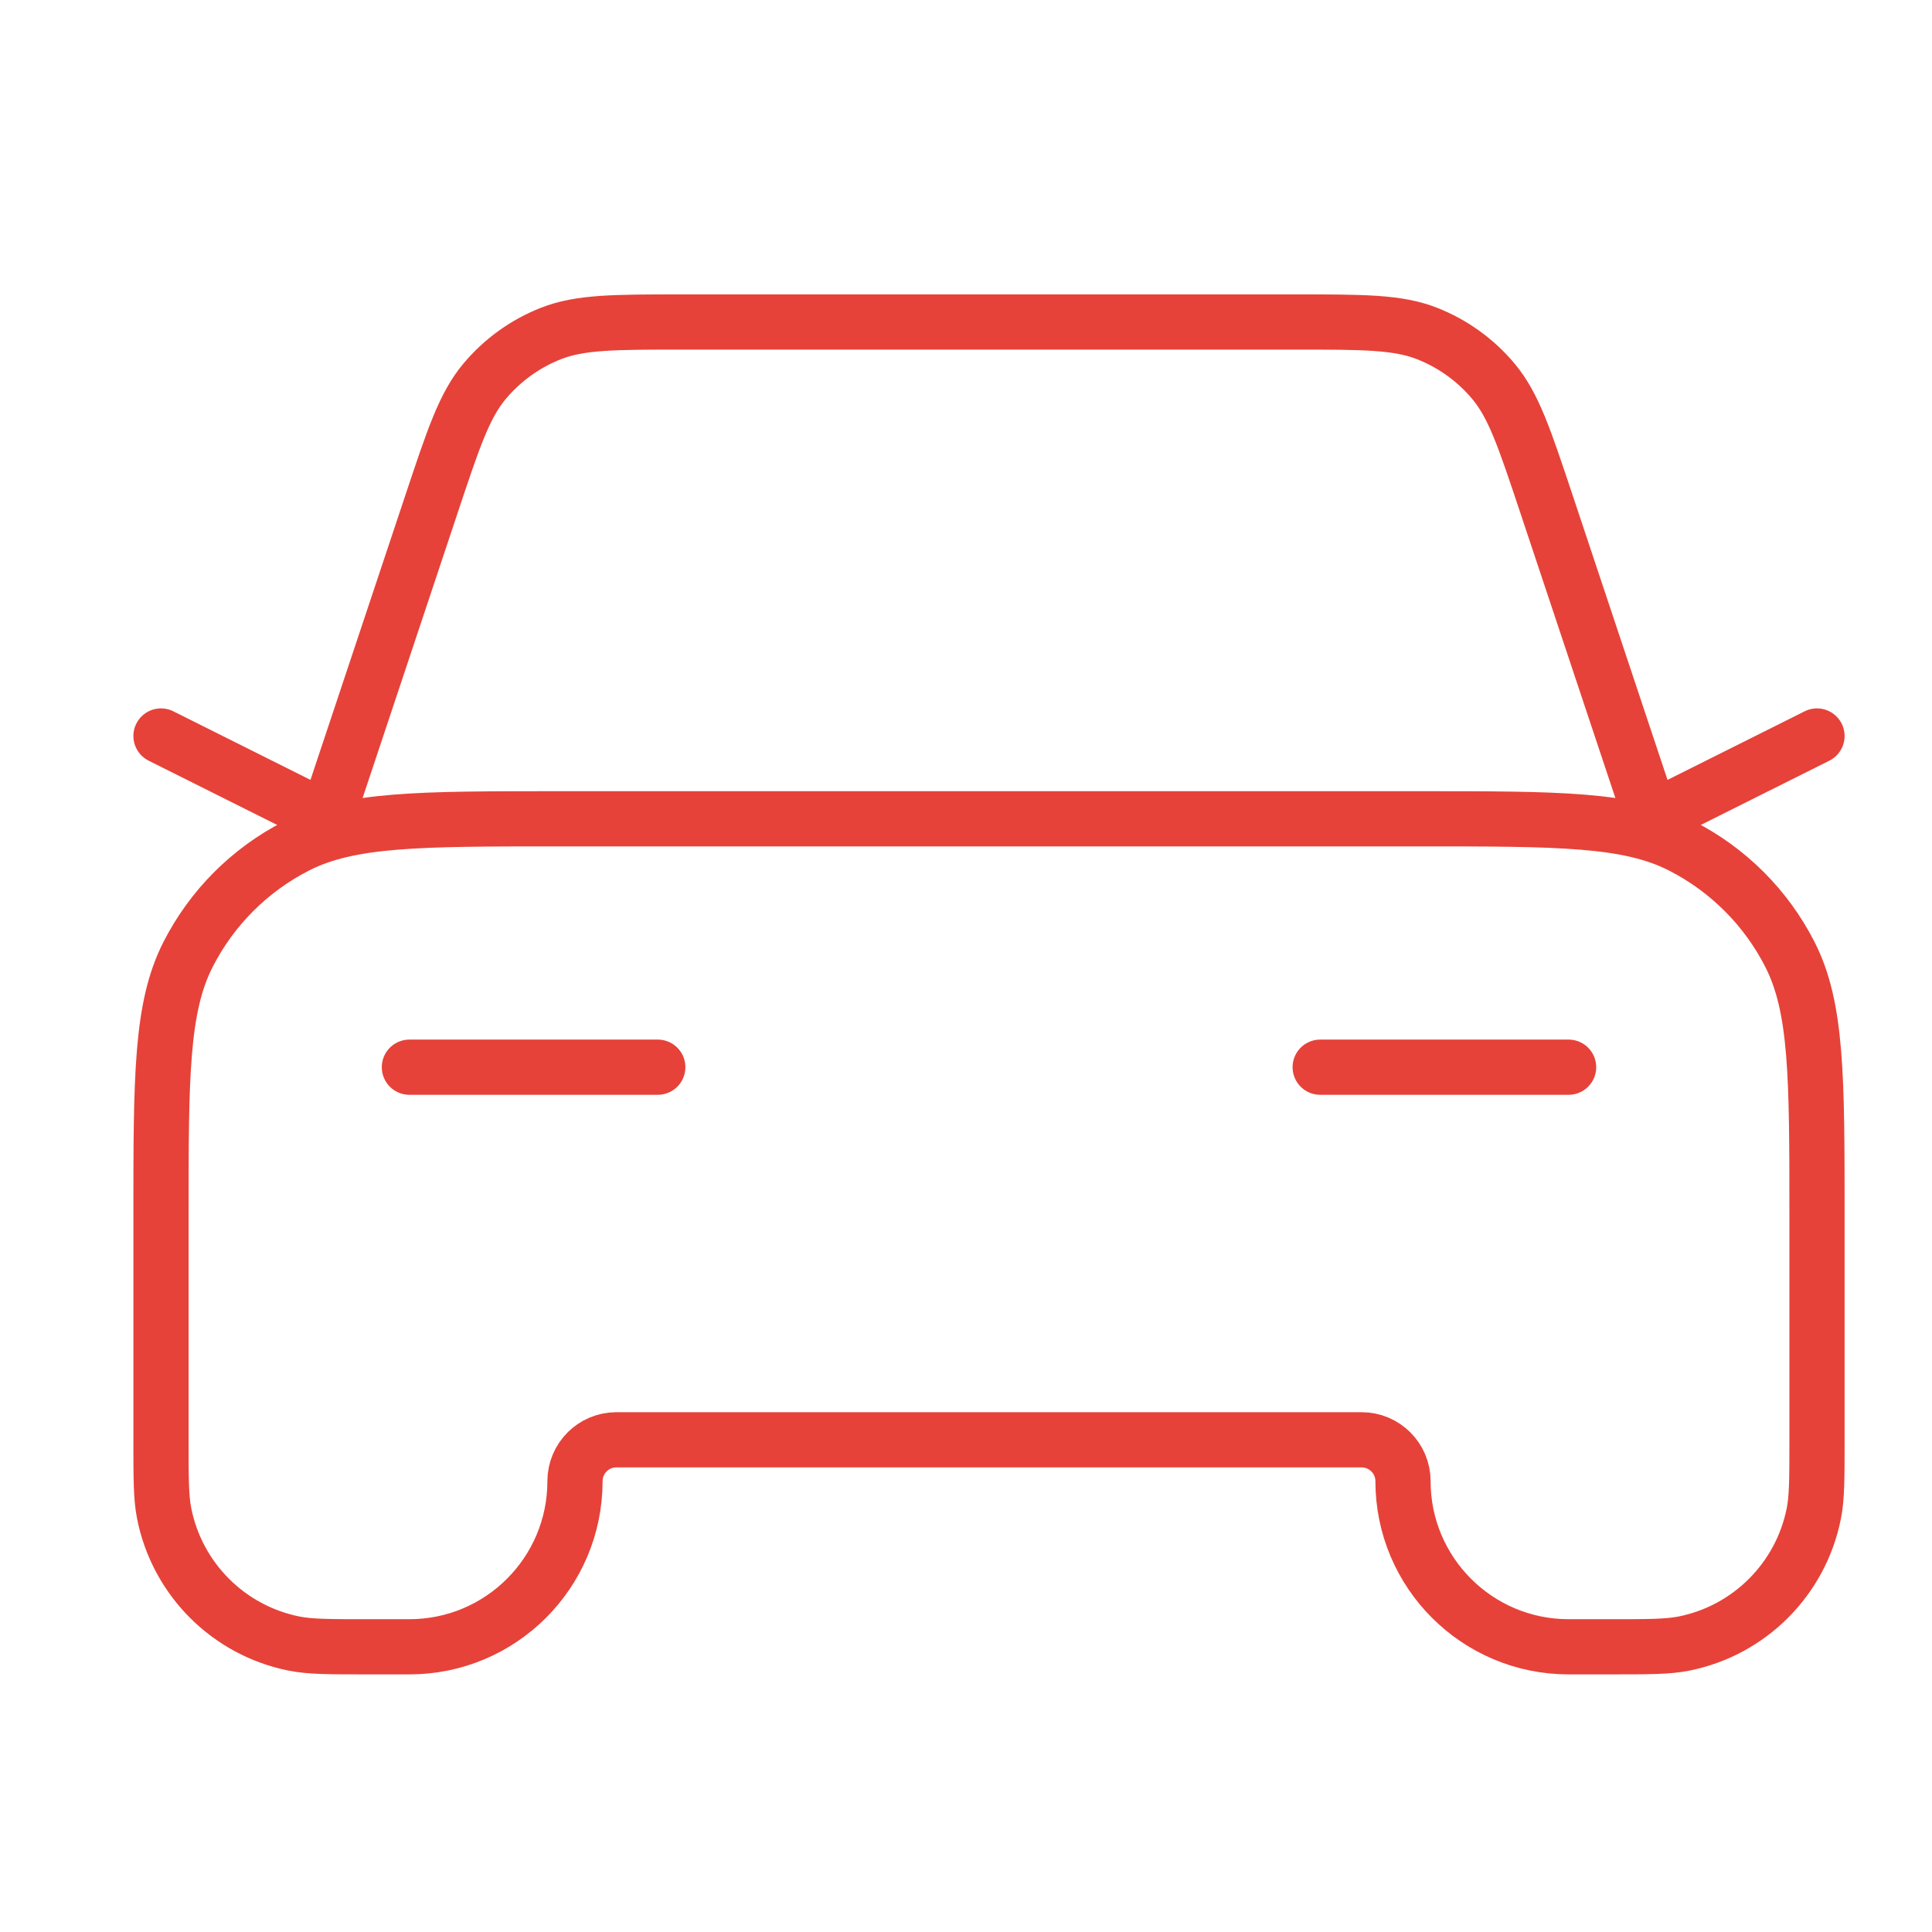 <?xml version="1.0" encoding="UTF-8"?>
<svg xmlns="http://www.w3.org/2000/svg" width="140" height="140" viewBox="0 0 140 140" fill="none">
  <g id="vehiculo">
    <path id="Icon" d="M29.666 77.333H47.666M11.666 53.333L23.666 59.333L31.29 36.462C32.864 31.741 33.651 29.38 35.11 27.635C36.399 26.094 38.054 24.901 39.923 24.166C42.041 23.333 44.529 23.333 49.505 23.333H93.828C98.804 23.333 101.292 23.333 103.409 24.166C105.279 24.901 106.934 26.094 108.223 27.635C109.682 29.38 110.469 31.741 112.043 36.462L119.667 59.333L131.667 53.333M95.666 77.333H113.667M40.467 59.333H102.867C112.947 59.333 117.988 59.333 121.838 61.295C125.225 63.021 127.979 65.775 129.705 69.162C131.667 73.012 131.667 78.052 131.667 88.133V104.333C131.667 107.121 131.667 108.515 131.436 109.674C130.489 114.435 126.768 118.156 122.008 119.103C120.848 119.333 119.454 119.333 116.667 119.333H113.667C107.039 119.333 101.667 113.961 101.667 107.333C101.667 105.676 100.323 104.333 98.666 104.333H44.666C43.01 104.333 41.666 105.676 41.666 107.333C41.666 113.961 36.294 119.333 29.666 119.333H26.666C23.879 119.333 22.485 119.333 21.325 119.103C16.565 118.156 12.844 114.435 11.897 109.674C11.666 108.515 11.666 107.121 11.666 104.333V88.133C11.666 78.052 11.666 73.012 13.628 69.162C15.354 65.775 18.108 63.021 21.495 61.295C25.345 59.333 30.386 59.333 40.467 59.333Z" stroke="#E64239" stroke-width="4" stroke-linecap="round" stroke-linejoin="round"></path>
  </g>
</svg>
